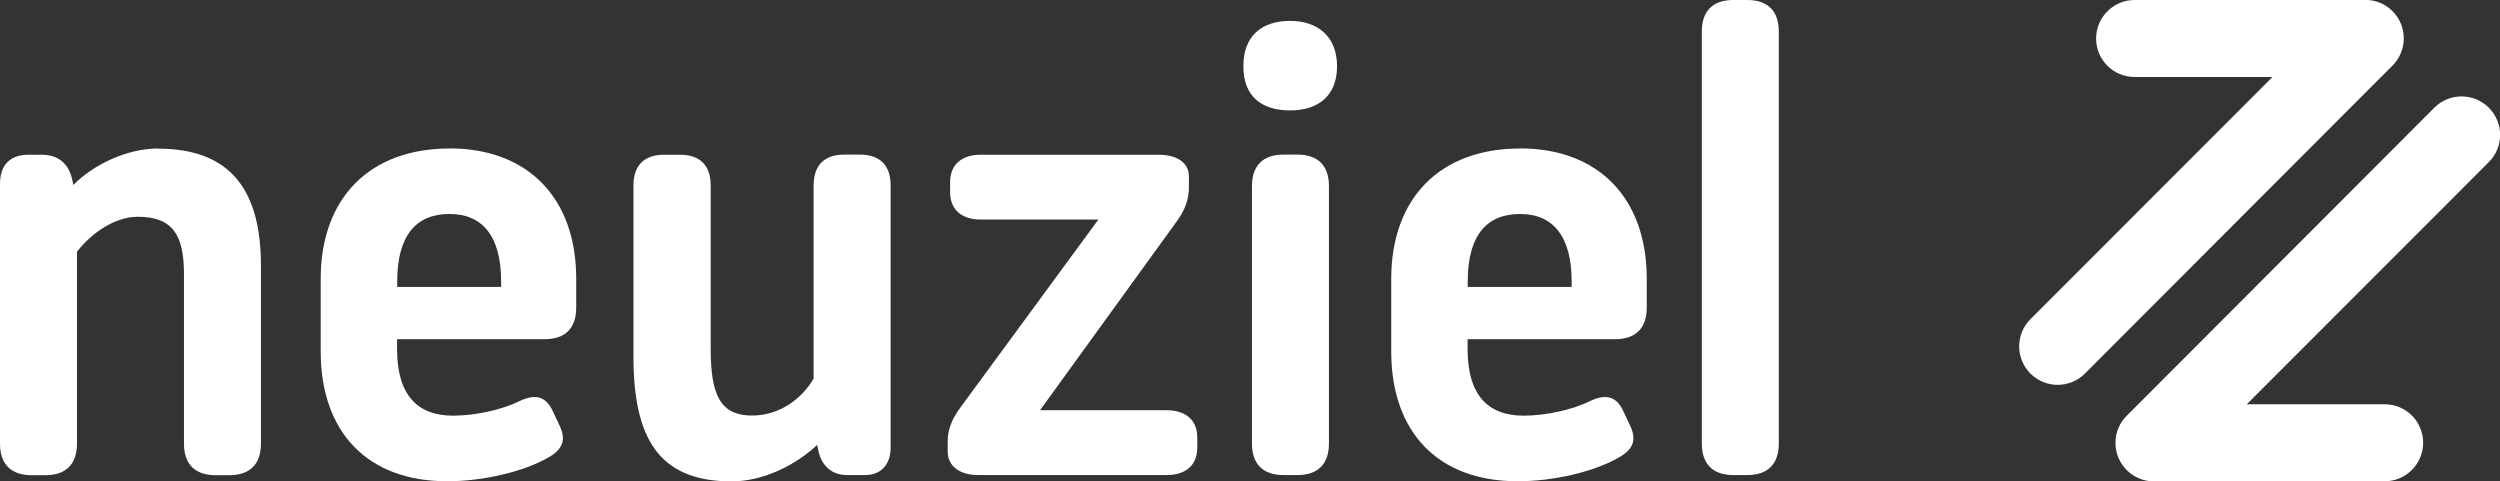 <?xml version="1.0" encoding="UTF-8"?>
<svg id="Ebene_1" data-name="Ebene 1" xmlns="http://www.w3.org/2000/svg" viewBox="0 0 197.45 38.01">
  <rect x="0" y="0" width="197.45" height="38.01" fill="#333333" stroke="none"/>
  <defs>
    <style>
      .cls-1 {
        fill: #fff;
      }
    </style>
  </defs>
  <path class="cls-1" d="m12.48,11.73c-2.46,0-5.1,1.27-6.69,2.88l-.07-.36c-.29-1.36-1.12-2.03-2.48-2.03h-.99c-1.44,0-2.25.8-2.25,2.3v20.52c0,1.62.87,2.49,2.49,2.49h1.1c1.62,0,2.49-.87,2.49-2.49v-15.16c1.16-1.49,2.99-2.76,4.81-2.76,2.75,0,3.64,1.45,3.64,4.52v13.4c0,1.62.87,2.49,2.49,2.49h1.1c1.62,0,2.49-.87,2.49-2.49v-14.03c0-5.85-2.27-9.27-8.14-9.27"/>
  <path class="cls-1" d="m39.57,22.66h-8.2v-.42c0-3.62,1.48-5.34,4.13-5.34s4.08,1.81,4.08,5.34v.42Zm-4.08-10.93c-6.3,0-10.16,3.92-10.16,10.29v5.73c0,6.42,3.72,10.26,9.99,10.26,2.75,0,5.99-.72,7.99-1.88,1.19-.67,1.4-1.44.88-2.53l-.55-1.17c-.53-1.11-1.34-1.35-2.59-.76-1.44.72-3.58,1.16-5.26,1.16-2.82,0-4.43-1.62-4.43-5.27v-.77h11.66c1.62,0,2.49-.87,2.49-2.49v-2.29c0-6.37-3.82-10.29-10.02-10.29"/>
  <path class="cls-1" d="m67.94,12.21h-1.26c-1.57,0-2.42.85-2.42,2.42v15.27c-.94,1.63-2.73,2.92-4.86,2.92-2.53,0-3.27-1.65-3.27-5.29v-12.89c0-1.57-.85-2.42-2.42-2.42h-1.26c-1.57,0-2.42.85-2.42,2.42v13.51c0,6.37,1.93,9.87,7.75,9.87,2.45,0,5.01-1.24,6.76-2.88l.11.51c.26,1.18,1.09,1.87,2.23,1.87h1.48c1.21,0,1.98-.85,1.98-2.13V14.63c0-1.57-.85-2.42-2.42-2.42"/>
  <path class="cls-1" d="m92.14,32.4h-10l10.78-14.89c.71-.96.98-1.81.98-2.73v-.85c0-1.02-.85-1.71-2.42-1.71h-14.02c-1.57,0-2.42.85-2.42,2.15v.82c0,1.31.85,2.15,2.42,2.15h9.29l-10.91,14.86c-.71.96-.99,1.8-.99,2.64v.84c0,1.07.87,1.84,2.42,1.84h14.87c1.57,0,2.42-.84,2.42-2.15v-.82c0-1.31-.85-2.15-2.42-2.15"/>
  <path class="cls-1" d="m102.47,12.21h-1.1c-1.62,0-2.49.87-2.49,2.49v20.33c0,1.62.87,2.49,2.49,2.49h1.1c1.62,0,2.49-.87,2.49-2.49V14.7c0-1.62-.87-2.49-2.49-2.49"/>
  <path class="cls-1" d="m101.89,1.65c-2.21,0-3.69,1.16-3.69,3.58s1.48,3.49,3.69,3.49,3.71-1.14,3.71-3.49-1.53-3.58-3.71-3.58"/>
  <path class="cls-1" d="m124.12,22.66h-8.2v-.42c0-3.62,1.48-5.34,4.13-5.34s4.08,1.81,4.08,5.34v.42Zm-4.08-10.93c-6.3,0-10.16,3.92-10.16,10.29v5.73c0,6.42,3.72,10.26,9.99,10.26,2.75,0,5.99-.72,7.99-1.88,1.19-.67,1.4-1.44.88-2.53l-.55-1.17c-.53-1.11-1.34-1.35-2.59-.76-1.44.72-3.58,1.16-5.26,1.16-2.82,0-4.43-1.62-4.43-5.27v-.77h11.66c1.62,0,2.49-.87,2.49-2.49v-2.29c0-6.37-3.82-10.29-10.02-10.29"/>
  <path class="cls-1" d="m138,0h-1.1c-1.62,0-2.49.87-2.49,2.49v32.54c0,1.62.87,2.49,2.49,2.49h1.1c1.62,0,2.49-.87,2.49-2.49V2.49c0-1.62-.87-2.49-2.49-2.49"/>
  <path class="cls-1" d="m186.82,0h-18.23c-1.66,0-3.01,1.34-3.04,2.99,0,.02,0,.03,0,.05,0,.02,0,.03,0,.05.03,1.66,1.37,2.99,3.04,2.99h10.89l-19.12,19.13c-1.17,1.18-1.18,3.07-.03,4.26.01.01.02.03.03.04.01.01.02.02.04.03,1.19,1.15,3.08,1.14,4.26-.03l22.15-22.18,2.15-2.15c.55-.55.89-1.31.89-2.15,0-1.68-1.36-3.04-3.04-3.04"/>
  <path class="cls-1" d="m170.11,38.01h18.23c1.66,0,3.01-1.33,3.04-2.99,0-.02,0-.03,0-.05,0-.02,0-.03,0-.05-.03-1.66-1.37-2.99-3.04-2.99h-10.89l19.12-19.13c1.18-1.18,1.18-3.07.03-4.26-.01-.01-.02-.03-.03-.04-.01-.01-.02-.02-.04-.03-1.19-1.15-3.08-1.14-4.26.03l-22.15,22.18-2.15,2.15c-.55.55-.89,1.31-.89,2.15,0,1.68,1.36,3.04,3.04,3.04"/>
</svg>
